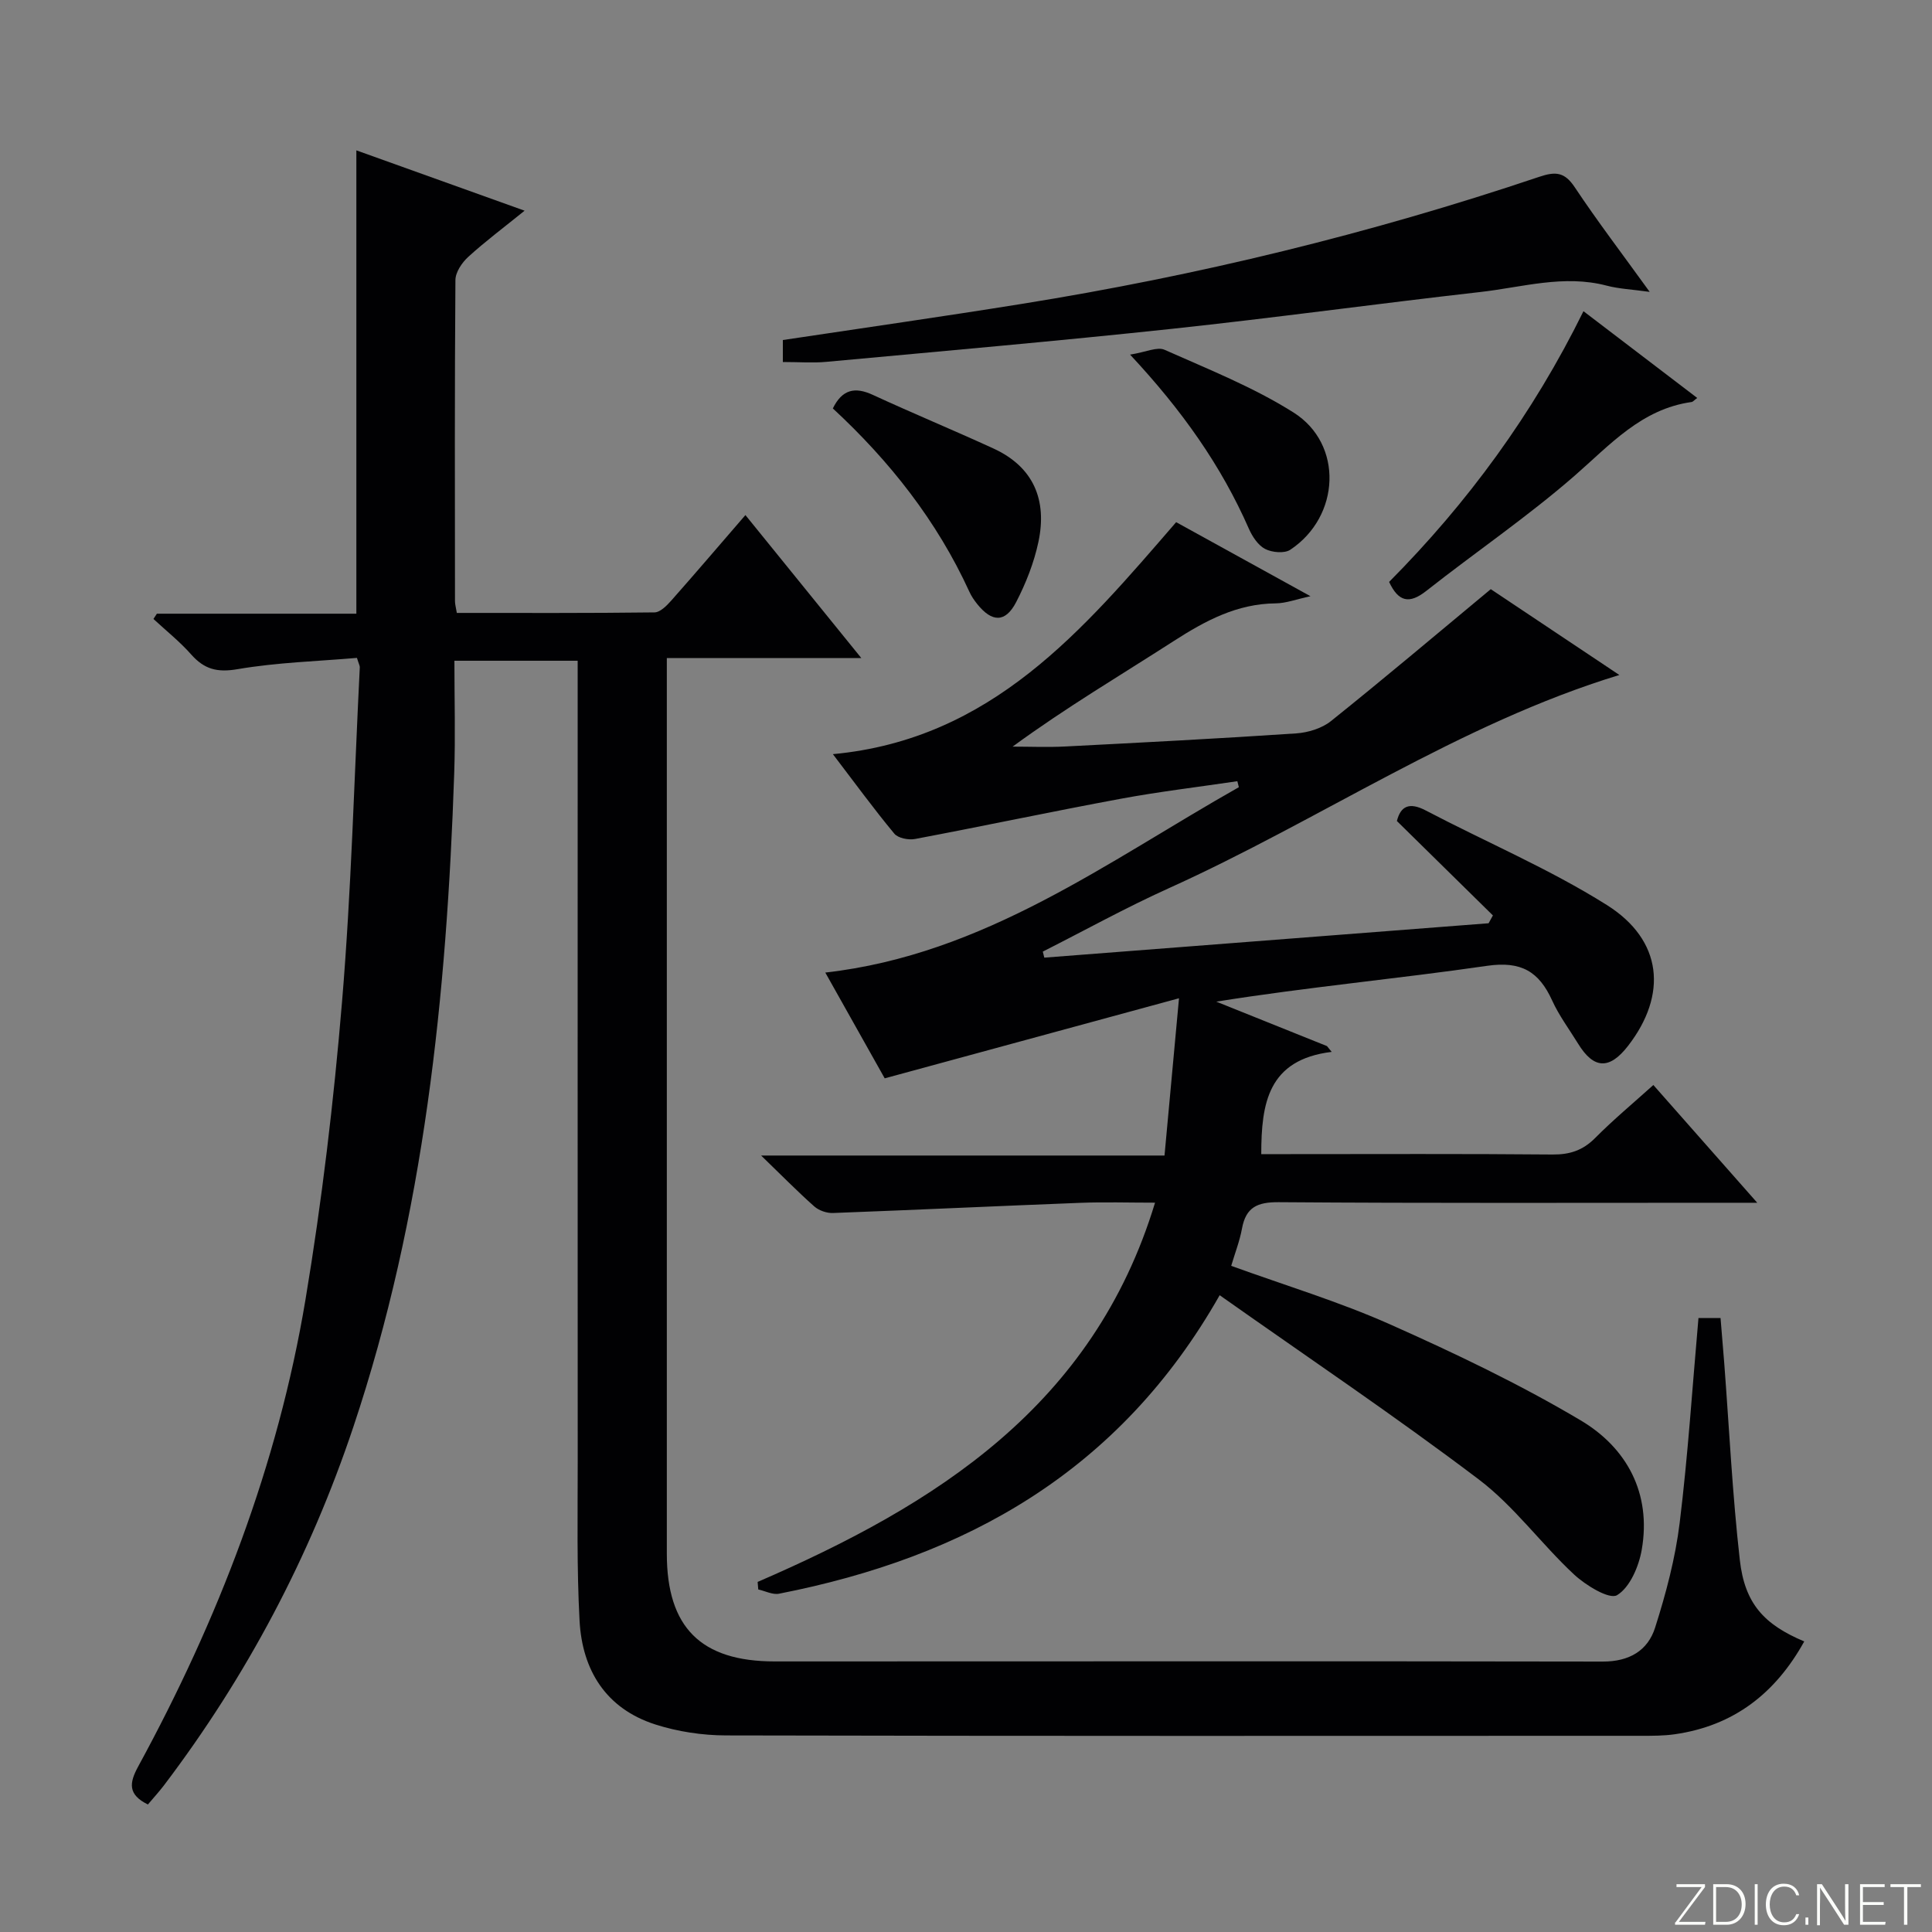 <svg enable-background="new 0 0 400 400" viewBox="0 0 400 400" xmlns="http://www.w3.org/2000/svg"><rect x="0" y="0" width="400" height="400" fill="#808080" stroke="none"/><g fill="#fbfcfa"><path d="m346.9 398 5.4-7.3h-5.2v-.6h5.9v.6l-5.4 7.2h5.5l-.1.6h-6.2v-.5z"/><path d="m354.7 390.1h2.8c2.3 0 3.9 1.6 3.9 4.1s-1.6 4.3-3.9 4.3h-2.8zm.6 7.8h2c2.2 0 3.3-1.6 3.3-3.6 0-1.8-1-3.6-3.3-3.6h-2z"/><path d="m363.9 390.1v8.4h-.6v-8.4z"/><path d="m372.5 396.3c-.4 1.3-1.4 2.3-3.2 2.3-2.4 0-3.7-1.9-3.7-4.3 0-2.3 1.2-4.3 3.7-4.3 1.8 0 2.9 1 3.2 2.4h-.6c-.4-1.1-1.1-1.8-2.5-1.8-2.1 0-3 1.9-3 3.7s.9 3.7 3 3.7c1.4 0 2.1-.7 2.5-1.7z"/><path d="m373.8 398.5v-1.5h.6v1.5z"/><path d="m376.2 398.5v-8.4h1c1.3 2 4.4 6.7 4.9 7.6-.1-1.2-.1-2.4-.1-3.8v-3.8h.7v8.4h-.9c-1.2-1.9-4.4-6.8-5-7.7.1 1.1 0 2.3 0 3.9v3.9h-.6z"/><path d="m390 394.4h-4.3v3.5h4.7l-.1.6h-5.2v-8.4h5.1v.6h-4.5v3.1h4.3v.7z"/><path d="m394.2 390.7h-2.8v-.6h6.3v.6h-2.8v7.8h-.7z"/></g><path d="m30.62 373.6c-4.18-2.06-3.86-4.46-2.03-7.83 16.57-30.41 28.94-62.44 34.65-96.66 3.41-20.44 5.86-41.1 7.58-61.76 1.92-23.01 2.51-46.12 3.67-69.19.02-.31-.18-.63-.59-1.95-8.1.7-16.52.93-24.75 2.34-4.21.72-6.86 0-9.56-3.04-2.36-2.67-5.19-4.92-7.82-7.36.24-.36.47-.72.71-1.09h41.3c0-32.09 0-63.78 0-95.93 11.05 3.96 22.47 8.06 34.83 12.49-4.33 3.51-8.15 6.36-11.65 9.55-1.31 1.19-2.66 3.18-2.67 4.82-.17 22.16-.11 44.32-.09 66.48 0 .63.19 1.26.38 2.43 13.72 0 27.33.06 40.93-.11 1.17-.01 2.53-1.39 3.46-2.44 5.07-5.72 10.02-11.54 15.36-17.71 7.89 9.73 15.55 19.19 24 29.61-13.96 0-26.81 0-40.27 0v5.97c0 59.82-.01 119.64 0 179.46 0 15.23 7.03 22.3 22.32 22.3 57.15.01 114.31-.08 171.46.03 5.5.01 9.32-2.28 10.83-7.02 2.25-7.07 4.19-14.36 5.09-21.71 1.72-13.99 2.62-28.08 3.89-42.4h4.57c.26 3.22.53 6.31.77 9.4 1.03 13.57 1.69 27.18 3.22 40.69 1.02 9.04 5.01 13.37 13.34 16.87-5.95 10.74-14.58 17.47-26.81 19.22-2.3.33-4.65.32-6.98.32-63.15.02-126.3.06-189.45-.08-4.9-.01-9.99-.78-14.64-2.27-10.21-3.28-15.13-11.22-15.68-21.5-.59-10.97-.38-21.98-.38-32.97-.03-53.15-.01-106.31-.01-159.46 0-1.97 0-3.94 0-6.3-8.52 0-16.58 0-25.52 0 0 7.8.22 15.56-.04 23.3-1.55 45.95-6.19 91.43-20.89 135.35-8.99 26.87-22.08 51.59-39.19 74.17-1.01 1.32-2.13 2.55-3.34 3.98z" fill="#010103"/><path d="m156.86 327.52c36.89-15.97 69.49-36.38 82.28-78.52-5.51 0-10.45-.16-15.38.03-17.1.66-34.2 1.47-51.3 2.11-1.29.05-2.91-.51-3.87-1.36-3.47-3.08-6.73-6.4-11.01-10.54h83.52c.97-10.51 1.9-20.59 3-32.56-21.11 5.75-40.73 11.09-60.93 16.58-3.81-6.78-7.92-14.11-12.3-21.9 32.96-3.74 58.4-22.99 85.62-38.38-.1-.41-.21-.83-.31-1.24-8.08 1.2-16.2 2.16-24.22 3.65-14.19 2.63-28.31 5.63-42.49 8.31-1.36.26-3.53-.16-4.31-1.1-4.23-5.09-8.13-10.45-12.72-16.46 32.92-3.08 51.8-25.76 71.07-48.03 9.03 4.98 18.02 9.93 27.81 15.33-2.94.63-5.07 1.46-7.2 1.48-8.02.07-14.58 3.6-21.11 7.8-11.02 7.1-22.31 13.77-33.36 21.86 3.64 0 7.29.16 10.93-.03 15.94-.82 31.87-1.64 47.79-2.71 2.47-.17 5.32-1.04 7.21-2.56 11.01-8.82 21.79-17.93 33.07-27.3 8.39 5.6 17.76 11.85 26.62 17.77-33.21 10.13-61.93 30-93.31 44.16-8.86 4-17.38 8.72-26.06 13.11.1.42.21.83.31 1.25 30.66-2.37 61.32-4.75 91.99-7.12.3-.54.59-1.08.89-1.62-6.56-6.45-13.13-12.91-19.88-19.55.77-3.05 2.54-3.99 6-2.17 12.48 6.54 25.57 12.08 37.45 19.55 11.61 7.3 12.6 18.61 4.4 29.19-3.84 4.95-7.09 4.81-10.32-.45-1.83-2.98-3.96-5.82-5.39-8.97-2.72-5.98-6.41-8.19-13.44-7.17-18.53 2.69-37.19 4.4-56.09 7.42 7.64 3.07 15.28 6.14 22.91 9.2.33.4.66.8.98 1.2-13.2 1.61-14.57 10.65-14.58 21.17h5.31c18.33 0 36.66-.09 54.99.08 3.6.03 6.29-.86 8.84-3.43 3.73-3.76 7.82-7.16 12.04-10.96 7.01 7.95 13.8 15.65 21.51 24.38-2.73 0-4.42 0-6.11 0-30.99 0-61.99.11-92.98-.12-4.42-.03-6.78 1.05-7.59 5.46-.47 2.57-1.44 5.04-2.23 7.72 11.17 4.05 22.31 7.41 32.85 12.1 13.46 5.99 26.85 12.38 39.5 19.89 9.56 5.68 14.67 15.1 12.65 26.76-.6 3.47-2.44 7.81-5.11 9.43-1.59.96-6.48-2.02-8.91-4.28-6.8-6.33-12.4-14.14-19.74-19.69-17.32-13.11-35.38-25.25-53.63-38.13-20.75 36.57-52.65 54.25-91.23 61.8-1.32.26-2.86-.56-4.3-.88-.04-.54-.09-1.05-.13-1.56z" fill="#010103"/><path d="m162.08 74.95c0-1.72 0-3.13 0-4.55 16.61-2.5 33.02-4.84 49.39-7.47 36.45-5.85 72.22-14.54 107.21-26.32 3.41-1.15 5.26-.99 7.35 2.15 4.68 7.03 9.81 13.76 15.52 21.67-3.65-.51-6.35-.62-8.9-1.29-8.89-2.34-17.5.34-26.18 1.32-21.29 2.41-42.52 5.34-63.83 7.62-23.8 2.54-47.64 4.63-71.48 6.83-2.79.27-5.63.04-9.08.04z" fill="#010103"/><path d="m287.6 120.48c16.22-16.34 29.74-34.72 40.24-56.05 8.04 6.13 15.74 12 23.55 17.96-.63.47-.88.8-1.16.84-10.4 1.46-16.86 8.85-24.24 15.28-9.75 8.49-20.51 15.81-30.69 23.83-3.53 2.78-5.77 2.27-7.7-1.86z" fill="#010103"/><path d="m172.43 84.56c1.93-3.93 4.55-4.53 8.27-2.81 8.27 3.82 16.69 7.3 24.97 11.1 8.35 3.83 11.15 10.7 9.33 19.32-.91 4.31-2.59 8.58-4.62 12.5-2.22 4.28-5 4.21-8.06.39-.62-.77-1.2-1.62-1.61-2.52-6.72-14.71-16.55-27.12-28.28-37.98z" fill="#010103"/><path d="m233.97 73.42c3.29-.52 5.62-1.68 7.14-1 9.05 4.03 18.38 7.73 26.71 12.99 10.36 6.54 9.68 21.53-.68 28.41-1.22.81-3.77.57-5.2-.16-1.46-.75-2.65-2.56-3.36-4.16-5.73-13.06-13.82-24.52-24.61-36.08z" fill="#010103"/></svg>